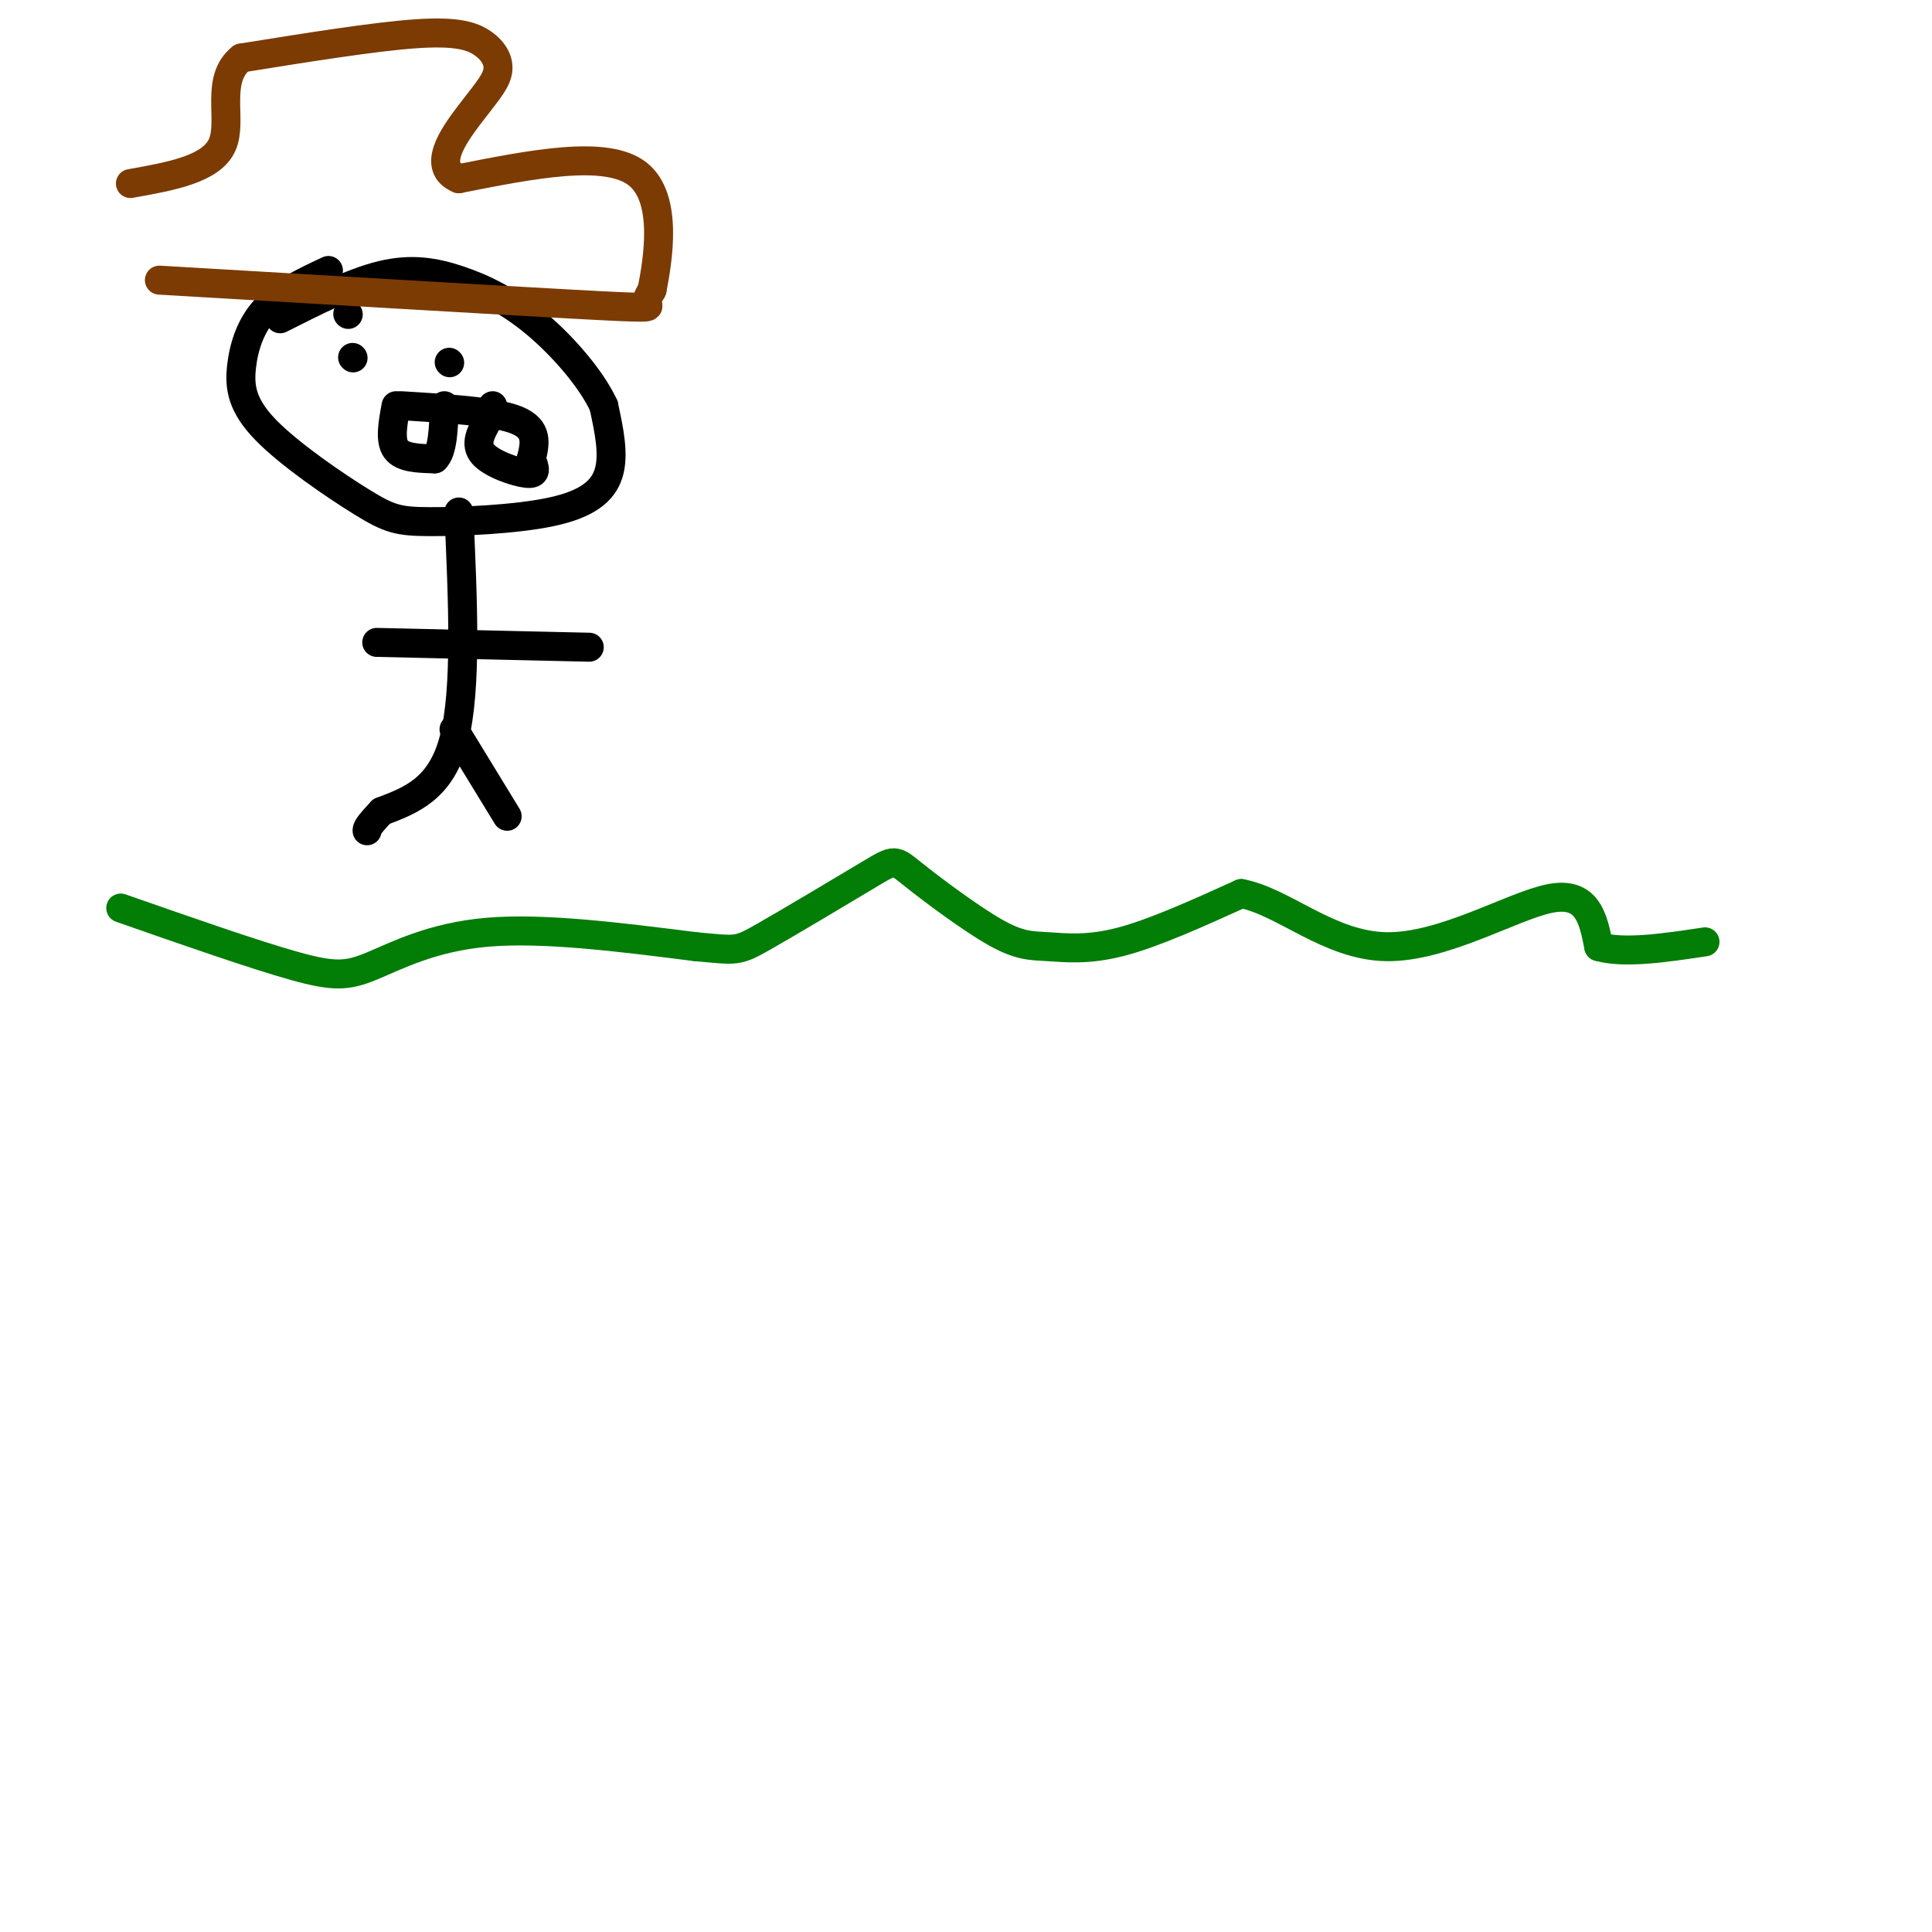 <svg viewBox='0 0 400 400' version='1.1' xmlns='http://www.w3.org/2000/svg' xmlns:xlink='http://www.w3.org/1999/xlink'><g fill='none' stroke='rgb(2,125,6)' stroke-width='6' stroke-linecap='round' stroke-linejoin='round'><path d='M25,188c13.863,4.845 27.726,9.690 36,12c8.274,2.310 10.958,2.083 16,0c5.042,-2.083 12.440,-6.024 24,-7c11.560,-0.976 27.280,1.012 43,3'/><path d='M144,196c8.570,0.751 8.495,1.128 14,-2c5.505,-3.128 16.591,-9.763 22,-13c5.409,-3.237 5.143,-3.077 9,0c3.857,3.077 11.838,9.072 17,12c5.162,2.928 7.505,2.788 11,3c3.495,0.212 8.141,0.775 15,-1c6.859,-1.775 15.929,-5.887 25,-10'/><path d='M257,185c8.750,1.655 18.125,10.792 30,11c11.875,0.208 26.250,-8.512 34,-10c7.750,-1.488 8.875,4.256 10,10'/><path d='M331,196c5.333,1.500 13.667,0.250 22,-1'/></g>
<g fill='none' stroke='rgb(0,0,0)' stroke-width='6' stroke-linecap='round' stroke-linejoin='round'><path d='M72,65c0.000,0.000 0.100,0.100 0.1,0.1'/><path d='M68,56c-4.921,2.304 -9.843,4.608 -13,8c-3.157,3.392 -4.551,7.873 -5,12c-0.449,4.127 0.046,7.899 5,13c4.954,5.101 14.366,11.530 20,15c5.634,3.470 7.490,3.982 14,4c6.510,0.018 17.676,-0.457 25,-2c7.324,-1.543 10.807,-4.155 12,-8c1.193,-3.845 0.097,-8.922 -1,-14'/><path d='M125,84c-2.544,-5.515 -8.404,-12.303 -14,-17c-5.596,-4.697 -10.930,-7.303 -16,-9c-5.070,-1.697 -9.877,-2.485 -16,-1c-6.123,1.485 -13.561,5.242 -21,9'/><path d='M95,106c0.833,18.333 1.667,36.667 -1,47c-2.667,10.333 -8.833,12.667 -15,15'/><path d='M79,168c-3.000,3.167 -3.000,3.583 -3,4'/><path d='M94,151c0.000,0.000 11.000,18.000 11,18'/><path d='M78,133c0.000,0.000 44.000,1.000 44,1'/><path d='M73,74c0.000,0.000 0.100,0.100 0.1,0.1'/><path d='M93,75c0.000,0.000 0.100,0.100 0.1,0.1'/><path d='M83,84c9.750,0.583 19.500,1.167 24,3c4.500,1.833 3.750,4.917 3,8'/><path d='M110,95c0.786,2.071 1.250,3.250 -1,3c-2.250,-0.250 -7.214,-1.929 -9,-4c-1.786,-2.071 -0.393,-4.536 1,-7'/><path d='M101,87c0.333,-1.667 0.667,-2.333 1,-3'/><path d='M82,84c-0.667,3.583 -1.333,7.167 0,9c1.333,1.833 4.667,1.917 8,2'/><path d='M90,95c1.667,-1.500 1.833,-6.250 2,-11'/></g>
<g fill='none' stroke='rgb(124,59,2)' stroke-width='6' stroke-linecap='round' stroke-linejoin='round'><path d='M33,58c34.667,2.044 69.333,4.089 86,5c16.667,0.911 15.333,0.689 15,0c-0.333,-0.689 0.333,-1.844 1,-3'/><path d='M135,60c1.133,-5.844 3.467,-18.956 -3,-24c-6.467,-5.044 -21.733,-2.022 -37,1'/><path d='M95,37c-5.655,-2.328 -1.291,-8.649 2,-13c3.291,-4.351 5.511,-6.733 6,-9c0.489,-2.267 -0.753,-4.418 -3,-6c-2.247,-1.582 -5.499,-2.595 -14,-2c-8.501,0.595 -22.250,2.797 -36,5'/><path d='M50,12c-5.644,4.422 -1.756,12.978 -4,18c-2.244,5.022 -10.622,6.511 -19,8'/></g>
</svg>